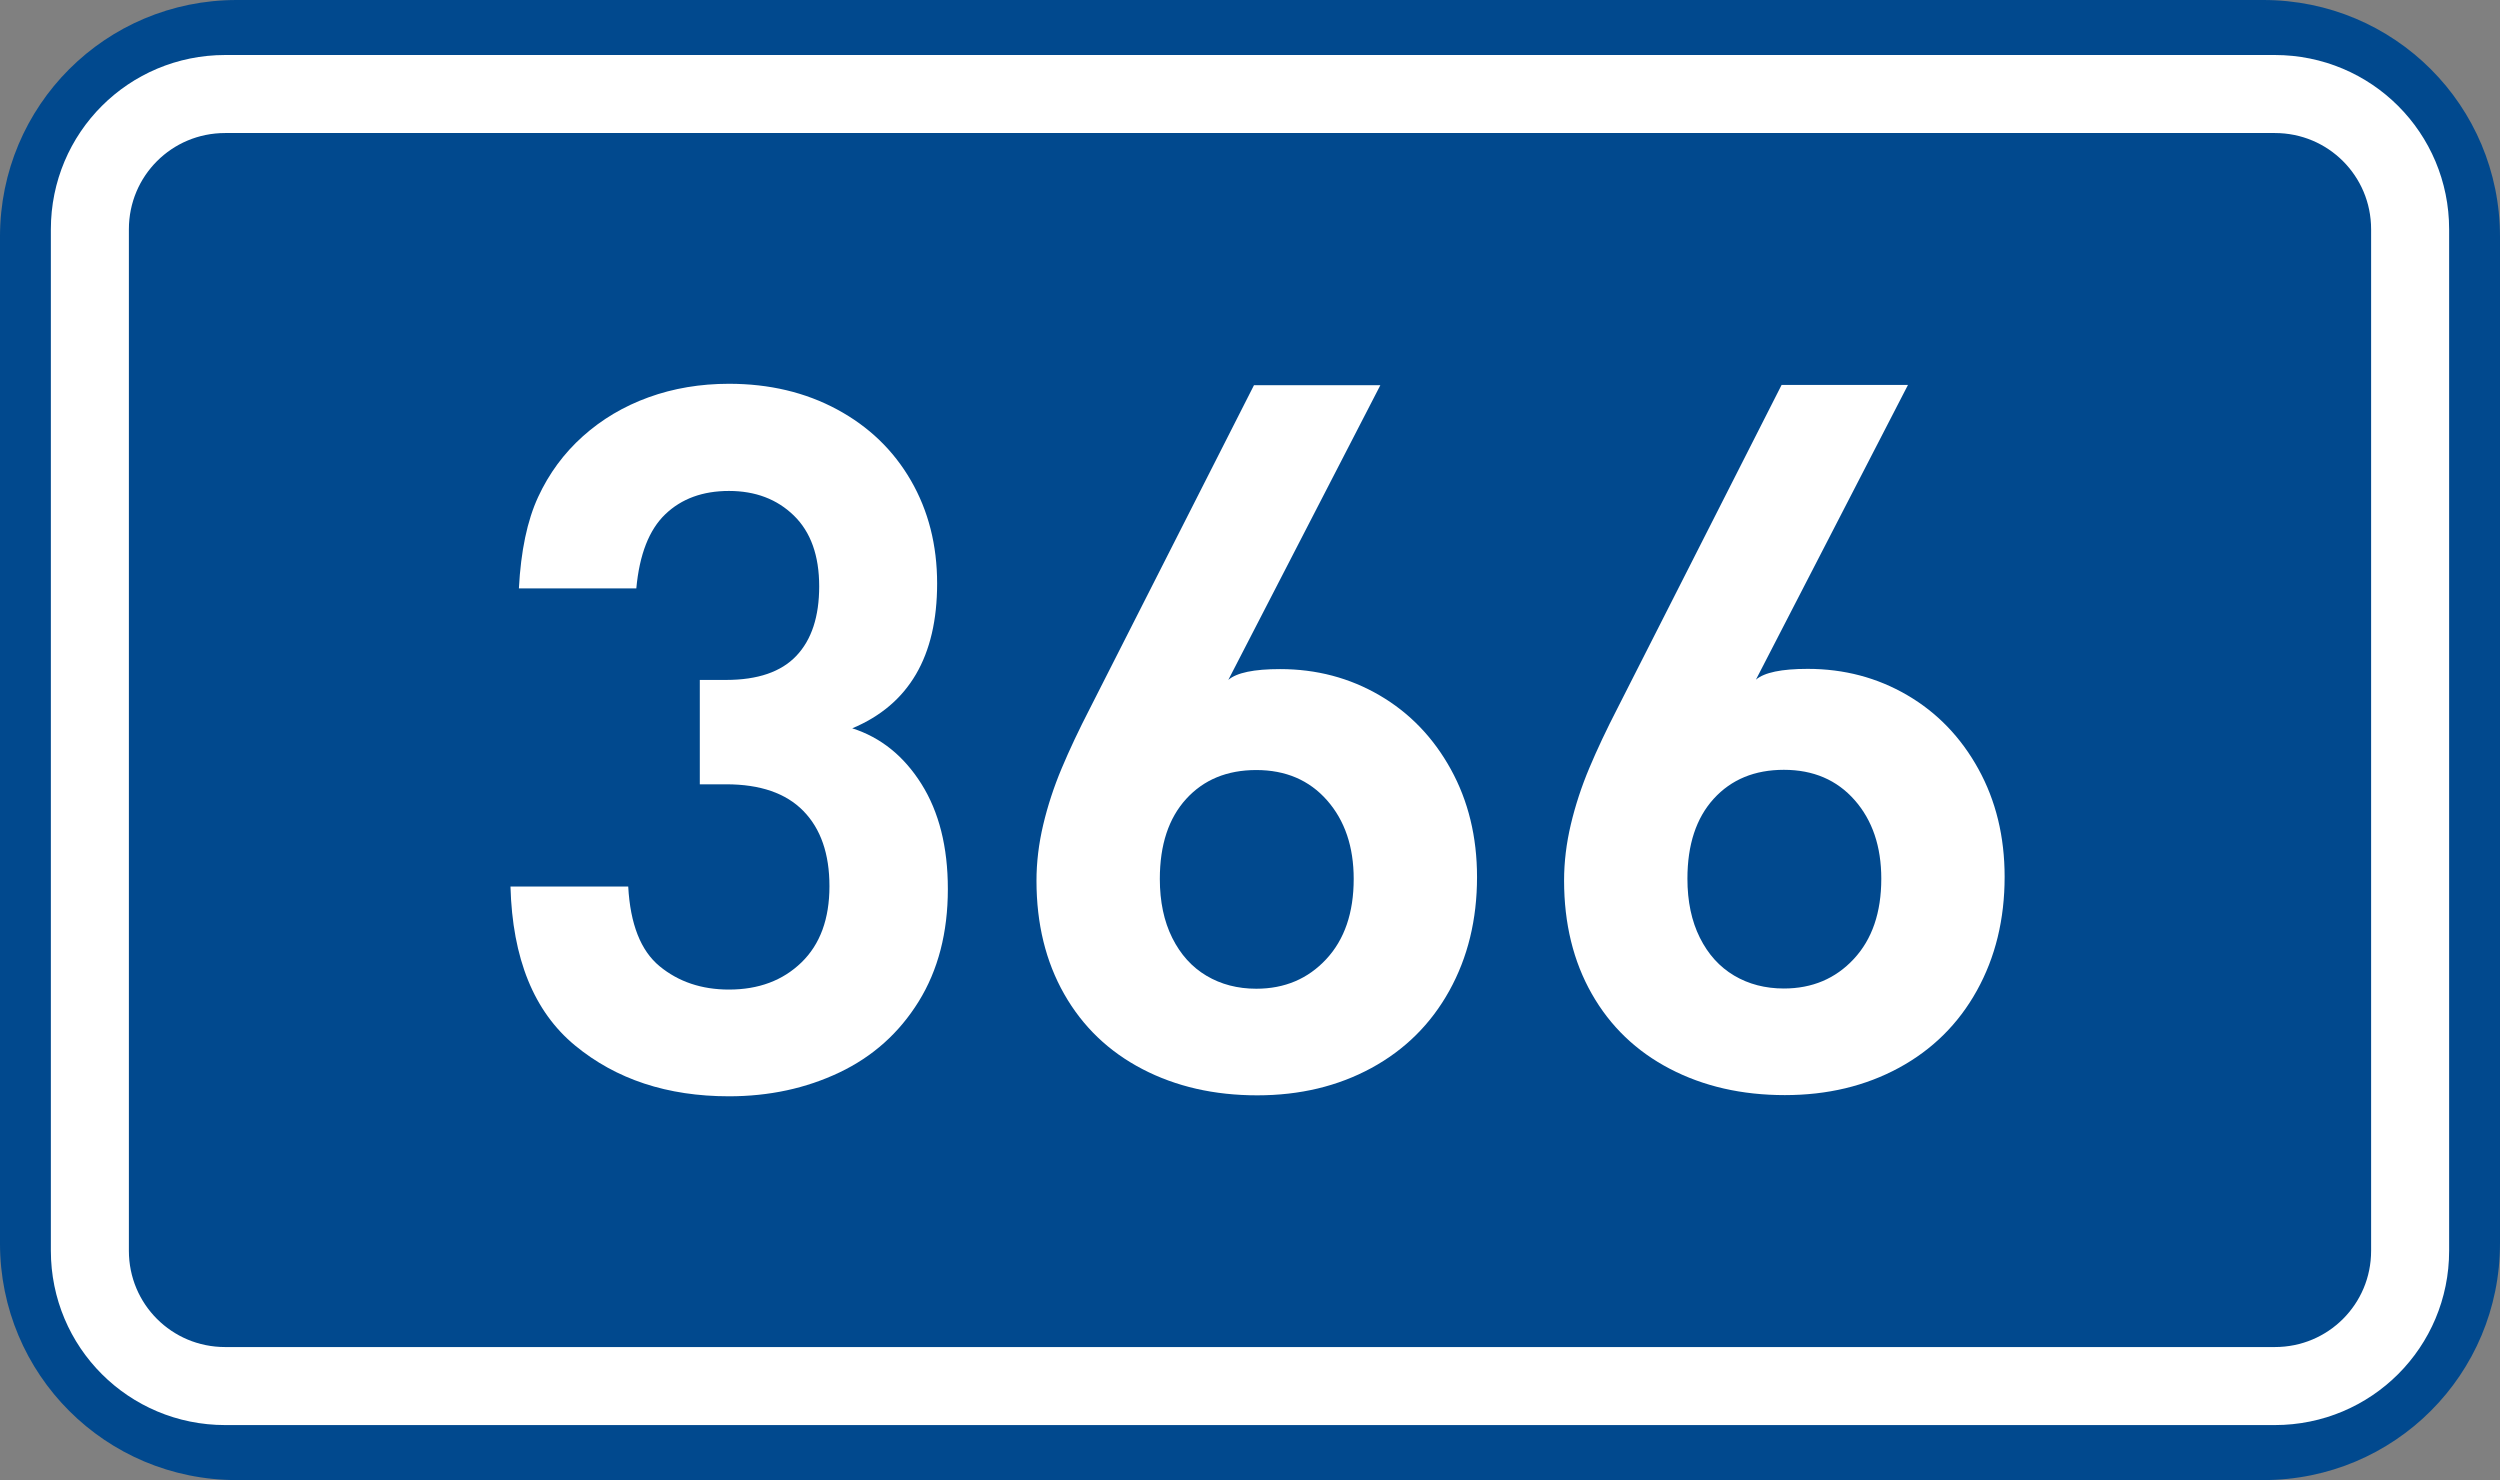 <?xml version="1.0" encoding="utf-8"?>
<!-- Generator: Adobe Illustrator 16.0.0, SVG Export Plug-In . SVG Version: 6.00 Build 0)  -->
<!DOCTYPE svg PUBLIC "-//W3C//DTD SVG 1.1//EN" "http://www.w3.org/Graphics/SVG/1.1/DTD/svg11.dtd">
<svg version="1.1"
	 id="svg2" sodipodi:docname="CZ_traffic_sign_IS16d_-_302.svg" inkscape:version="0.48.5 r10040" xmlns:dc="http://purl.org/dc/elements/1.1/" xmlns:cc="http://creativecommons.org/ns#" xmlns:rdf="http://www.w3.org/1999/02/22-rdf-syntax-ns#" xmlns:svg="http://www.w3.org/2000/svg" xmlns:sodipodi="http://sodipodi.sourceforge.net/DTD/sodipodi-0.dtd" xmlns:inkscape="http://www.inkscape.org/namespaces/inkscape" inkscape:label="Pozad√≠"
	 xmlns="http://www.w3.org/2000/svg" xmlns:xlink="http://www.w3.org/1999/xlink" x="0px" y="0px" width="369.572px"
	 height="218.799px" viewBox="0 0 369.572 218.799" enable-background="new 0 0 369.572 218.799" xml:space="preserve">
<rect x="0" y="0" width="369.572" height="218.799" fill="#808080" stroke="none"/>
<sodipodi:namedview  inkscape:guide-bbox="true" fit-margin-bottom="0" fit-margin-right="0" inkscape:window-maximized="1" inkscape:window-y="-8" inkscape:window-x="-8" inkscape:document-units="px" inkscape:window-height="1018" inkscape:pageopacity="0.0" inkscape:window-width="1920" inkscape:pageshadow="2" inkscape:current-layer="layer1" showguides="true" fit-margin-left="0" fit-margin-top="0" showgrid="false" inkscape:cy="72.148845" inkscape:cx="-0.33254814" inkscape:zoom="1.9698492" borderopacity="1.0" bordercolor="#666666" pagecolor="#ffffff" id="base">
	</sodipodi:namedview>
<g id="layer1" transform="translate(-162.957,-262.454)" inkscape:groupmode="layer" inkscape:label="Vrstva 1">
	<path id="rect2995" inkscape:connector-curvature="0" fill="#01498E" d="M197.956,262.454h299.572c19.39,0,35,15.61,35,35v148.799
		c0,19.39-15.61,35-35,35H197.956c-19.39,0-35-15.61-35-35V297.454C162.956,278.064,178.567,262.454,197.956,262.454z"/>
	
		<path id="rect3765" inkscape:connector-curvature="0" fill="none" stroke="#FFFFFF" stroke-width="11.534" stroke-linejoin="round" stroke-miterlimit="1" d="
		M196.243,276.353h303c11.08,0,20,8.92,20,20v151c0,11.08-8.92,20-20,20h-303c-11.08,0-20-8.92-20-20v-151
		C176.243,285.273,185.162,276.353,196.243,276.353z"/>
	<path id="path2987" inkscape:connector-curvature="0" fill="#FFFFFF" d="M303.077,393.879c0,6.442-1.439,11.986-4.317,16.631
		c-2.879,4.646-6.785,8.142-11.719,10.488s-10.375,3.52-16.325,3.52c-9.097,0-16.682-2.505-22.755-7.515s-9.254-12.842-9.541-23.497
		h17.407c0.302,5.563,1.85,9.493,4.645,11.79s6.21,3.445,10.244,3.445c4.389,0,7.962-1.337,10.721-4.012
		c2.758-2.675,4.137-6.43,4.137-11.264c0-4.784-1.283-8.491-3.852-11.122c-2.567-2.631-6.374-3.946-11.419-3.946h-3.894v-15.43
		h3.894c4.67,0,8.13-1.188,10.38-3.562c2.25-2.375,3.375-5.797,3.375-10.268c0-4.544-1.246-8.031-3.737-10.462
		c-2.492-2.43-5.693-3.645-9.604-3.645c-3.873,0-7.009,1.147-9.406,3.442c-2.398,2.296-3.827,5.951-4.287,10.967h-17.358
		c0.287-5.528,1.233-10.03,2.839-13.507c1.605-3.476,3.811-6.47,6.616-8.982c2.805-2.512,6.046-4.434,9.723-5.766
		c3.677-1.331,7.635-1.997,11.874-1.997c5.965,0,11.292,1.264,15.98,3.79c4.689,2.527,8.327,6.026,10.914,10.499
		c2.587,4.472,3.88,9.555,3.88,15.247c0,10.767-4.182,17.898-12.546,21.396c4.213,1.345,7.621,4.086,10.226,8.225
		C301.774,382.484,303.077,387.662,303.077,393.879z"/>
</g>
<path id="path3811_1_" inkscape:connector-curvature="0" fill="#FFFFFF" d="M218.348,129.652c0,6.285-1.365,11.892-4.099,16.815
	c-2.733,4.927-6.576,8.733-11.529,11.423c-4.953,2.688-10.573,4.032-16.863,4.032c-6.354,0-12.016-1.294-16.984-3.883
	c-4.971-2.589-8.821-6.283-11.552-11.084c-2.731-4.802-4.099-10.386-4.099-16.749c0-2.723,0.332-5.484,0.996-8.29
	c0.664-2.804,1.574-5.585,2.732-8.341c1.158-2.758,2.551-5.711,4.178-8.866l24.247-47.768h18.682l-22.477,43.569
	c1.236-1.066,3.786-1.599,7.649-1.599c5.377,0,10.28,1.293,14.713,3.88c4.431,2.587,7.938,6.226,10.525,10.915
	S218.348,123.713,218.348,129.652z M200.116,129.933c0-4.765-1.313-8.639-3.939-11.621c-2.626-2.984-6.112-4.478-10.462-4.478
	c-4.314,0-7.771,1.426-10.366,4.274c-2.596,2.852-3.893,6.791-3.893,11.824c0,3.354,0.612,6.26,1.838,8.717s2.912,4.322,5.062,5.599
	c2.149,1.276,4.603,1.914,7.357,1.914c4.188,0,7.634-1.457,10.341-4.368C198.762,138.884,200.116,134.928,200.116,129.933z"/>
<path id="path3811_2_" inkscape:connector-curvature="0" fill="#FFFFFF" d="M296.342,129.619c0,6.285-1.365,11.892-4.099,16.815
	c-2.733,4.927-6.576,8.733-11.529,11.423c-4.953,2.688-10.573,4.032-16.863,4.032c-6.354,0-12.016-1.294-16.984-3.883
	c-4.971-2.589-8.821-6.283-11.552-11.084c-2.731-4.802-4.099-10.386-4.099-16.749c0-2.723,0.332-5.484,0.996-8.29
	c0.664-2.804,1.574-5.585,2.732-8.341c1.158-2.758,2.551-5.711,4.178-8.866l24.247-47.768h18.682l-22.477,43.569
	c1.236-1.066,3.786-1.599,7.649-1.599c5.377,0,10.28,1.293,14.713,3.88c4.431,2.587,7.938,6.226,10.525,10.915
	S296.342,123.679,296.342,129.619z M278.109,129.9c0-4.765-1.313-8.639-3.939-11.621c-2.626-2.984-6.112-4.478-10.462-4.478
	c-4.314,0-7.771,1.426-10.366,4.274c-2.596,2.852-3.893,6.791-3.893,11.824c0,3.354,0.612,6.26,1.838,8.717s2.912,4.322,5.062,5.599
	c2.149,1.276,4.603,1.914,7.357,1.914c4.188,0,7.634-1.457,10.341-4.368C276.756,138.85,278.109,134.895,278.109,129.9z"/>
</svg>
